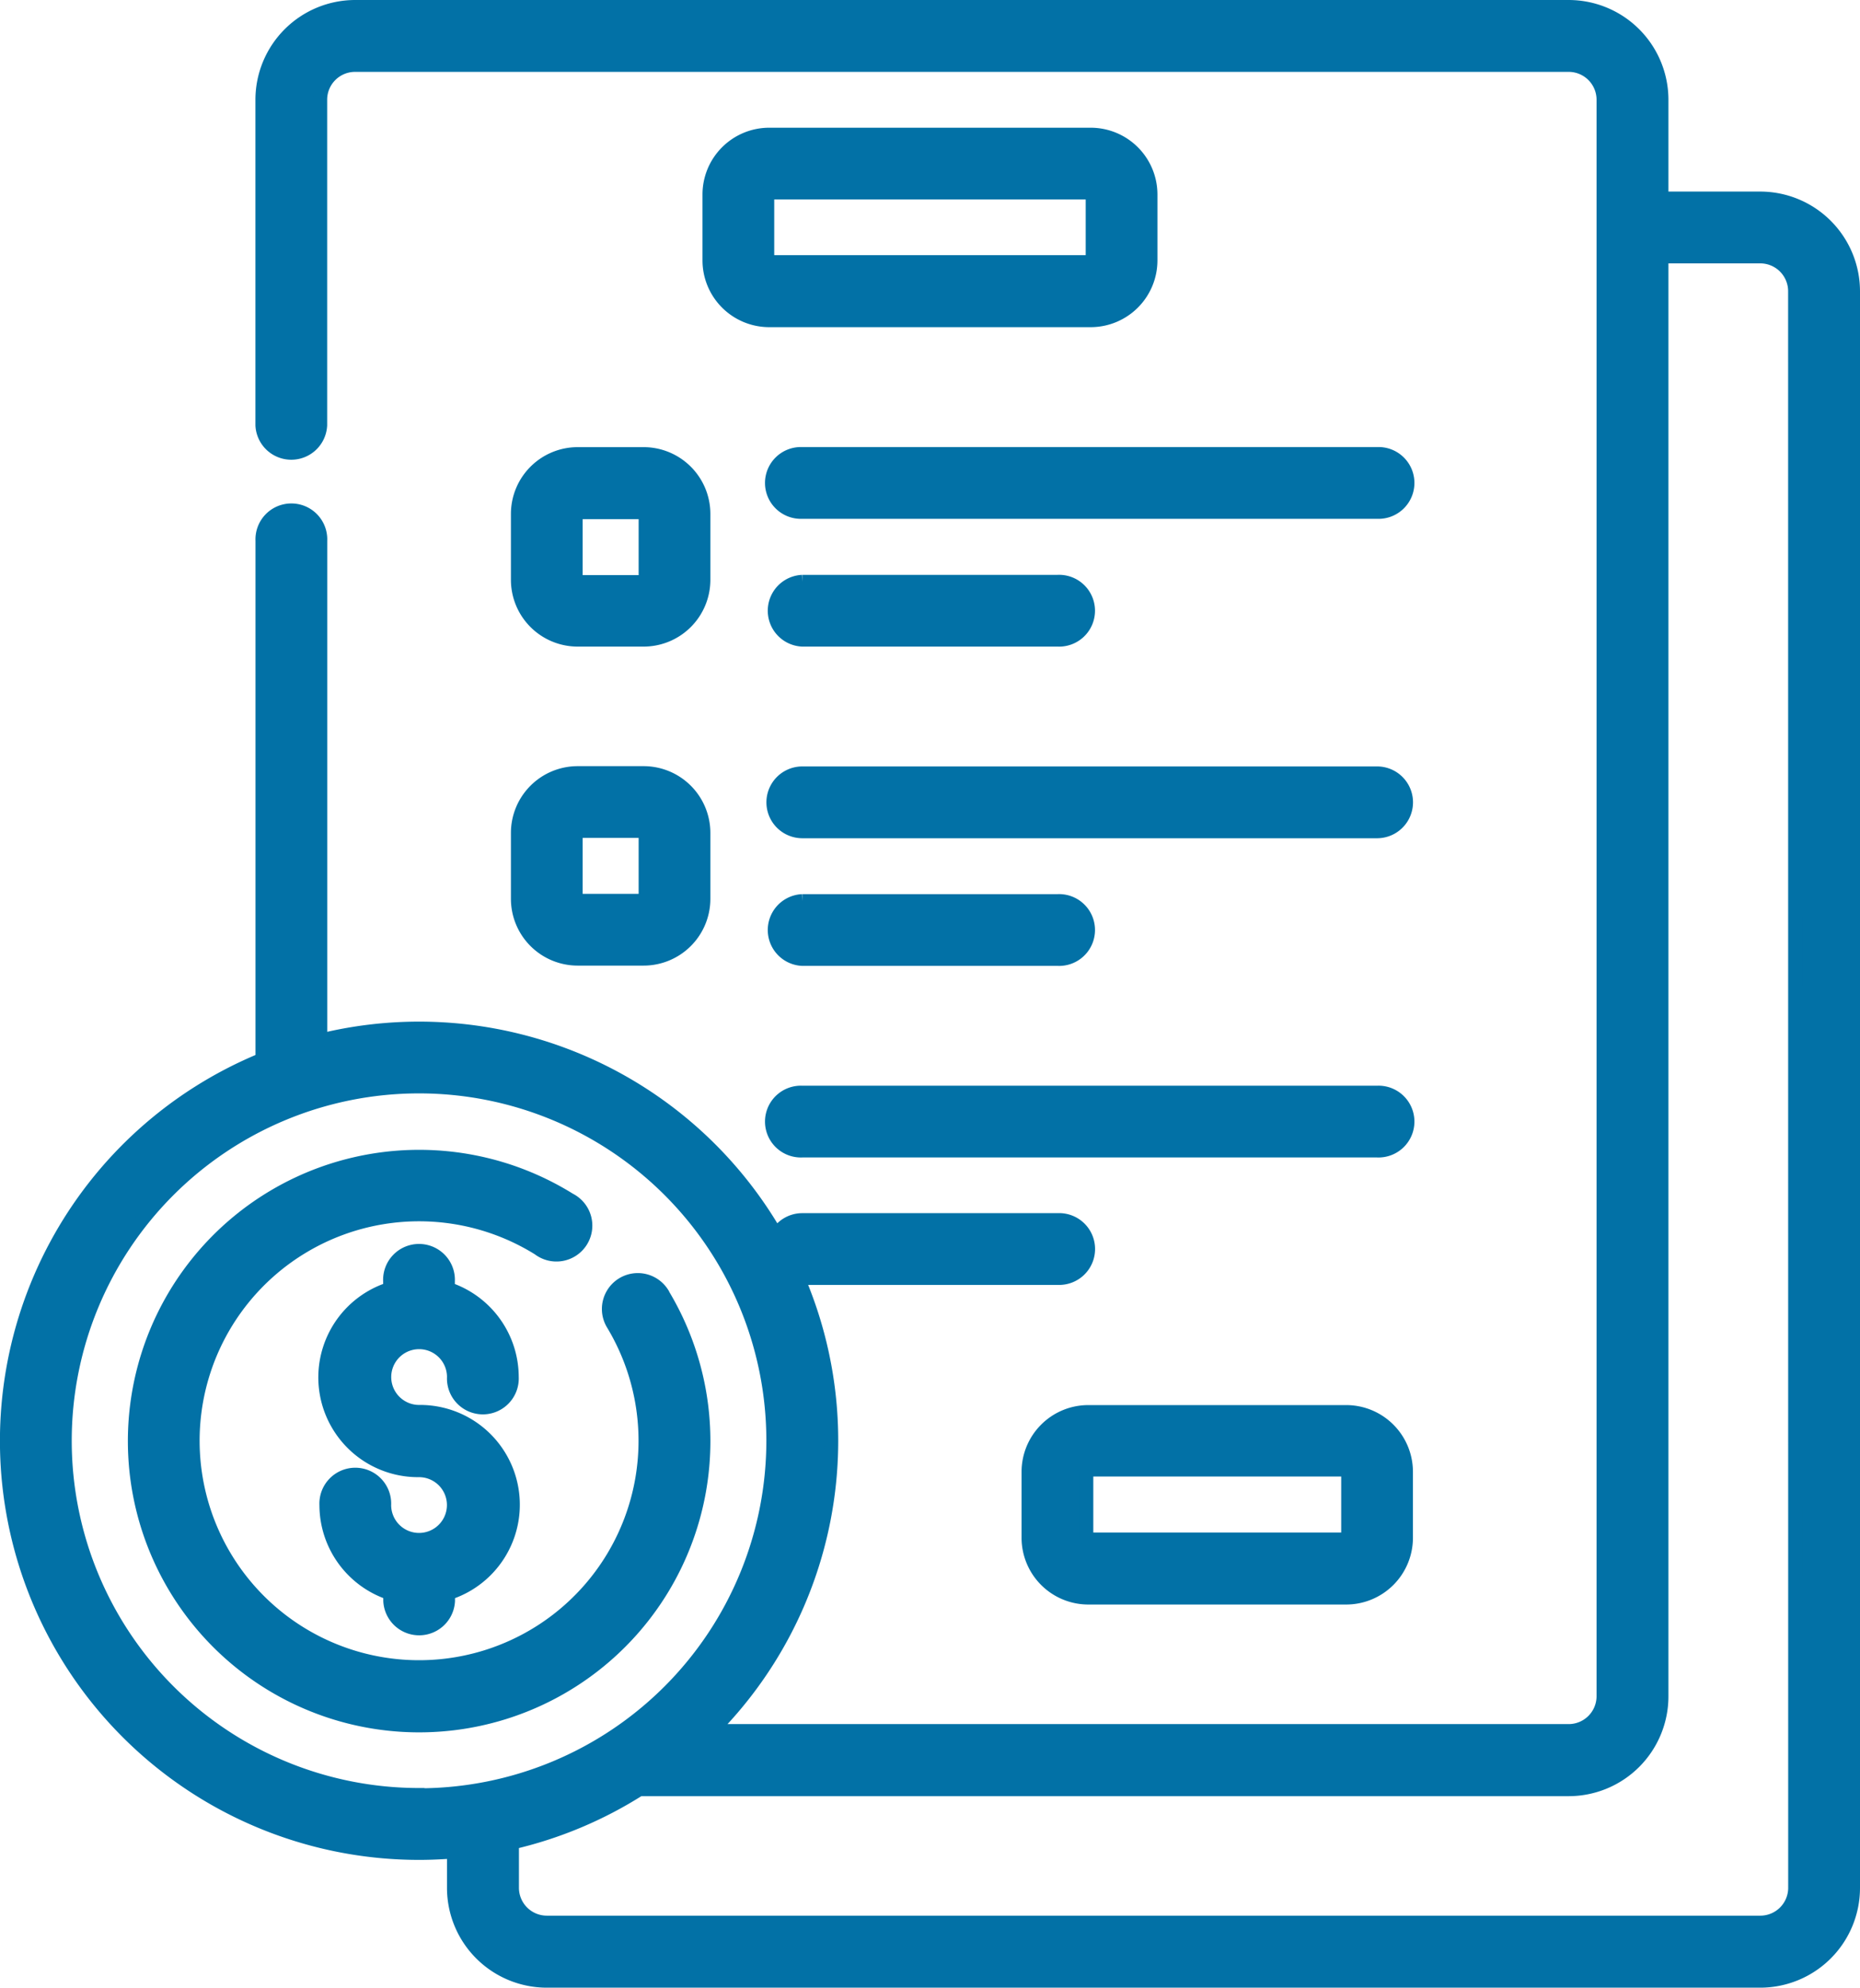 <svg xmlns="http://www.w3.org/2000/svg" width="26.681" height="28.513" viewBox="0 0 26.681 28.513">
  <g id="t_r_8" transform="translate(-1360.9 -8459.9)">
    <g id="budget" transform="translate(1344.433 8460)">
      <path id="Path_32185" data-name="Path 32185" d="M100.731,324.338a.5.5,0,0,1,.5.5.415.415,0,1,0,.829,0,1.333,1.333,0,0,0-.916-1.264v-.11a.415.415,0,1,0-.829,0v.11a1.331,1.331,0,0,0,.415,2.6.5.5,0,1,1-.5.5.415.415,0,1,0-.829,0,1.333,1.333,0,0,0,.916,1.264v.11a.415.415,0,0,0,.829,0v-.11a1.331,1.331,0,0,0-.415-2.6.5.5,0,1,1,0-1Z" transform="translate(-78.252 -305.185)" fill="#0271a6" stroke="#0271a6" stroke-width="0.2"/>
      <path id="Path_32186" data-name="Path 32186" d="M57.265,300.161a.415.415,0,0,0-.709.431,3.248,3.248,0,1,1-1.06-1.073.415.415,0,1,0,.439-.7,4.078,4.078,0,1,0,1.33,1.345Z" transform="translate(-31.3 -281.709)" fill="#0271a6" stroke="#0271a6" stroke-width="0.2"/>
      <path id="Path_32187" data-name="Path 32187" d="M41.717,2.748H40.3V1.331A1.332,1.332,0,0,0,38.969,0H21.562a1.332,1.332,0,0,0-1.331,1.331V6a.415.415,0,0,0,.829,0V1.331a.5.5,0,0,1,.5-.5H38.969a.5.5,0,0,1,.5.5v22.9a.5.5,0,0,1-.5.5h-12.3a5.9,5.9,0,0,0,1.238-6.506.417.417,0,0,0,.069.006H31.64a.415.415,0,1,0,0-.829H27.975a.414.414,0,0,0-.368.225,5.911,5.911,0,0,0-6.546-2.8V7.657a.415.415,0,1,0-.829,0V15.1a5.911,5.911,0,0,0,2.247,11.379c.169,0,.336-.008.5-.021v.523a1.332,1.332,0,0,0,1.331,1.331H41.717a1.332,1.332,0,0,0,1.331-1.331V4.079a1.332,1.332,0,0,0-1.331-1.331Zm-19.239,22.9a5.082,5.082,0,1,1,5.082-5.082A5.088,5.088,0,0,1,22.479,25.652Zm19.74,1.331a.5.5,0,0,1-.5.5H24.311a.5.5,0,0,1-.5-.5V26.33a5.879,5.879,0,0,0,1.827-.765H38.969A1.332,1.332,0,0,0,40.3,24.234V3.578h1.417a.5.5,0,0,1,.5.5Z" transform="translate(0 0)" fill="#0271a6" stroke="#0271a6" stroke-width="0.2"/>
      <path id="Path_32188" data-name="Path 32188" d="M204.269,33.133h-4.612a.858.858,0,0,0-.857.857v.947a.858.858,0,0,0,.857.857h4.612a.858.858,0,0,0,.857-.857V33.99A.858.858,0,0,0,204.269,33.133Zm.028,1.8a.028.028,0,0,1-.028.028h-4.612a.028.028,0,0,1-.028-.028V33.99a.028.028,0,0,1,.028-.028h4.612a.028.028,0,0,1,.028.028Z" transform="translate(-172.156 -31.301)" fill="#0271a6" stroke="#0271a6" stroke-width="0.2"/>
      <path id="Path_32189" data-name="Path 32189" d="M286.186,364.467h-3.7a.858.858,0,0,0-.857.857v.947a.858.858,0,0,0,.857.857h3.7a.858.858,0,0,0,.857-.857v-.947A.858.858,0,0,0,286.186,364.467Zm.028,1.8a.028.028,0,0,1-.028.028h-3.7a.028.028,0,0,1-.028-.028v-.947a.028.028,0,0,1,.028-.028h3.7a.028.028,0,0,1,.028.028Z" transform="translate(-250.408 -344.312)" fill="#0271a6" stroke="#0271a6" stroke-width="0.2"/>
      <path id="Path_32190" data-name="Path 32190" d="M224.027,115.967h-8.245a.415.415,0,1,0,0,.829h8.245a.415.415,0,1,0,0-.829Z" transform="translate(-187.806 -109.554)" fill="#0271a6" stroke="#0271a6" stroke-width="0.2"/>
      <path id="Path_32191" data-name="Path 32191" d="M149.957,118.629h.947a.858.858,0,0,0,.857-.857v-.947a.858.858,0,0,0-.857-.857h-.947a.858.858,0,0,0-.857.857v.947A.858.858,0,0,0,149.957,118.629Zm-.028-1.8a.028.028,0,0,1,.028-.028h.947a.028.028,0,0,1,.028.028v.947a.028.028,0,0,1-.028.028h-.947a.028.028,0,0,1-.028-.028Z" transform="translate(-125.204 -109.554)" fill="#0271a6" stroke="#0271a6" stroke-width="0.2"/>
      <path id="Path_32192" data-name="Path 32192" d="M215.781,149.93h3.664a.415.415,0,1,0,0-.829h-3.664a.415.415,0,0,0,0,.829Z" transform="translate(-187.806 -140.855)" fill="#0271a6" stroke="#0271a6" stroke-width="0.2"/>
      <path id="Path_32193" data-name="Path 32193" d="M224.027,198.8h-8.245a.415.415,0,0,0,0,.83h8.245a.415.415,0,0,0,0-.83Z" transform="translate(-187.806 -187.806)" fill="#0271a6" stroke="#0271a6" stroke-width="0.2"/>
      <path id="Path_32194" data-name="Path 32194" d="M149.1,200.6a.858.858,0,0,0,.857.857h.947a.858.858,0,0,0,.857-.857v-.947a.858.858,0,0,0-.857-.857h-.947a.858.858,0,0,0-.857.857Zm.829-.947a.028.028,0,0,1,.028-.028h.947a.028.028,0,0,1,.028.028v.947a.028.028,0,0,1-.028.028h-.947a.028.028,0,0,1-.028-.028Z" transform="translate(-125.204 -187.806)" fill="#0271a6" stroke="#0271a6" stroke-width="0.2"/>
      <path id="Path_32195" data-name="Path 32195" d="M215.781,232.762h3.664a.415.415,0,1,0,0-.829h-3.664a.415.415,0,0,0,0,.829Z" transform="translate(-187.806 -219.107)" fill="#0271a6" stroke="#0271a6" stroke-width="0.2"/>
      <path id="Path_32196" data-name="Path 32196" d="M224.027,281.633h-8.245a.415.415,0,1,0,0,.829h8.245a.415.415,0,1,0,0-.829Z" transform="translate(-187.806 -266.059)" fill="#0271a6" stroke="#0271a6" stroke-width="0.2"/>
    </g>
  </g>
</svg>
